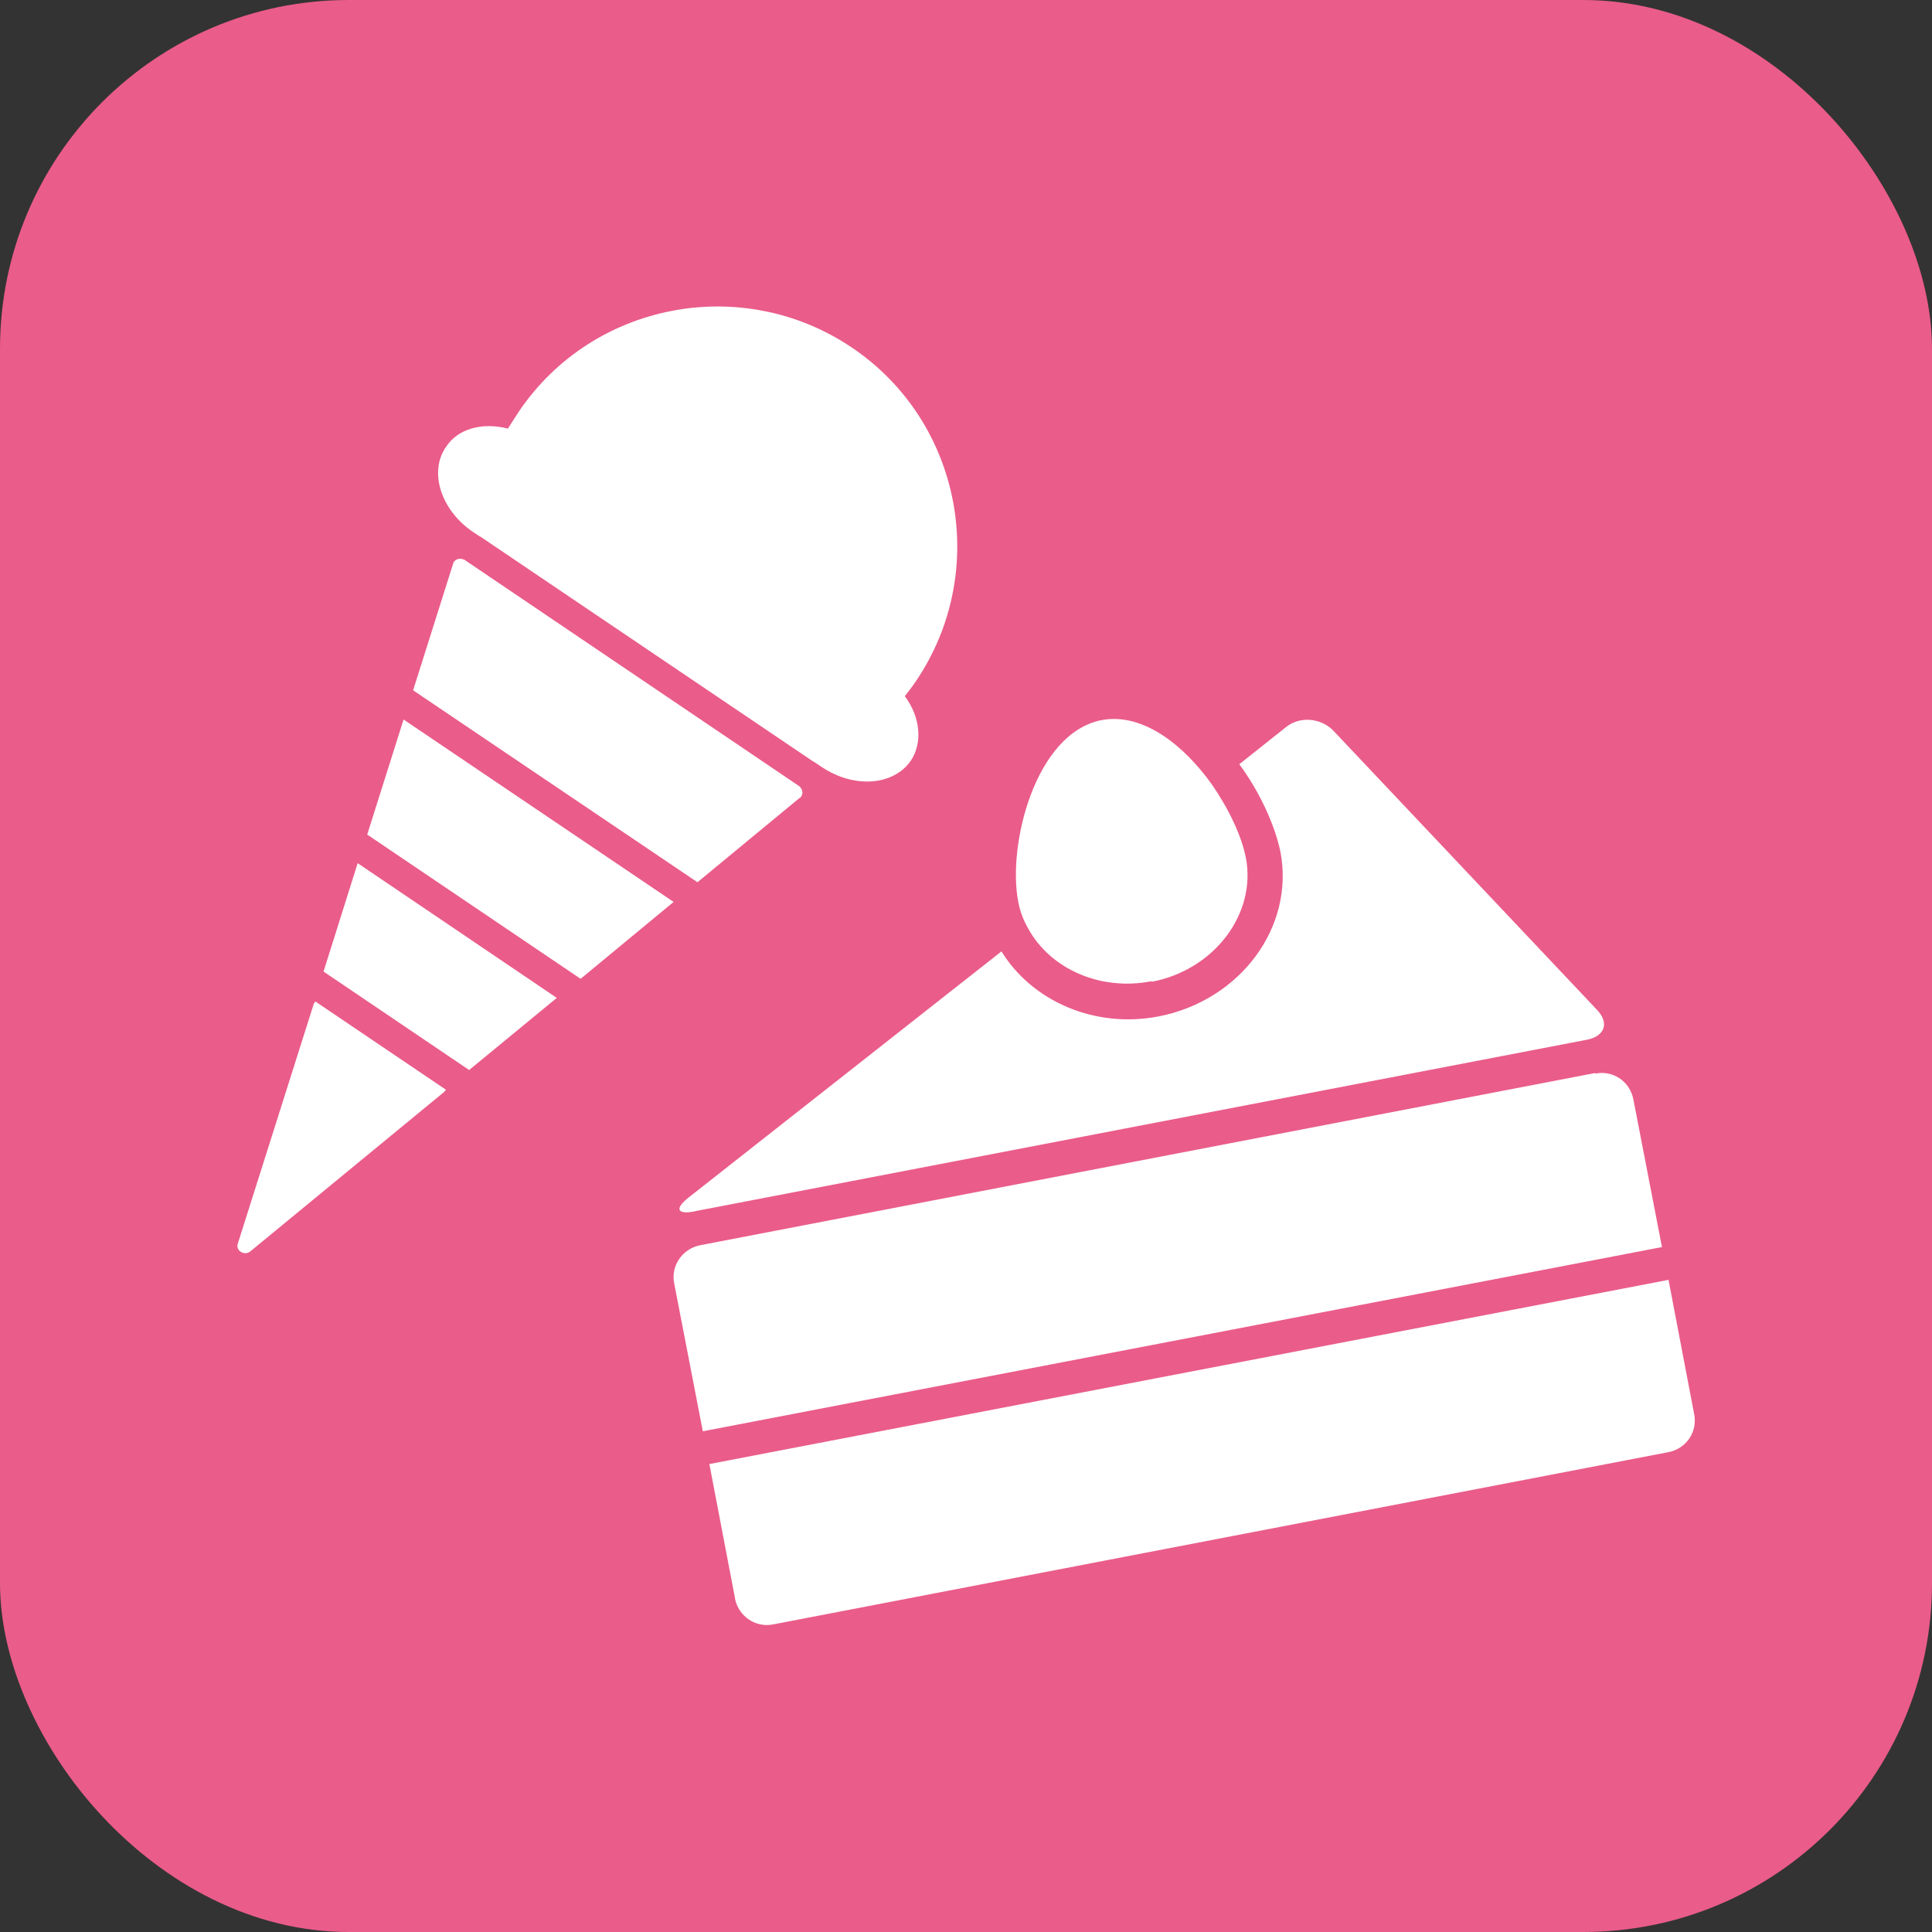 <?xml version="1.0" encoding="UTF-8"?>
<svg id="_レイヤー_2" data-name="レイヤー 2" xmlns="http://www.w3.org/2000/svg" viewBox="0 0 32.41 32.41">
  <rect x="0" y="0" width="32.41" height="32.41" fill="#333333" stroke="none"/>
  <defs>
    <style>
      .cls-1 {
        fill: #ea5c8a;
      }

      .cls-1, .cls-2 {
        stroke-width: 0px;
      }

      .cls-2 {
        fill: #fff;
      }
    </style>
  </defs>
  <g id="_レイヤー_1-2" data-name="レイヤー 1">
    <g>
      <rect class="cls-1" width="32.41" height="32.41" rx="5.85" ry="5.85"/>
      <g>
        <g>
          <path class="cls-2" d="M11.65,20.32l14.98-2.88c.29-.06.37-.28.16-.5l-4.42-4.68c-.21-.22-.57-.25-.8-.06l-.78.62c.36.49.6,1.04.69,1.47.24,1.26-.67,2.49-2.04,2.76-1.08.21-2.13-.26-2.64-1.09l-5.25,4.13c-.24.19-.19.29.11.23Z"/>
          <path class="cls-2" d="M26.76,18l-15.02,2.89c-.29.06-.49.34-.43.64l.48,2.48,16.09-3.09-.48-2.48c-.06-.3-.34-.49-.64-.43Z"/>
          <path class="cls-2" d="M12.33,26.82c.06.29.34.49.64.43l15.02-2.89c.3-.06.49-.34.43-.64l-.43-2.25-16.09,3.09.43,2.25Z"/>
          <path class="cls-2" d="M19.32,16.47c1.05-.2,1.76-1.14,1.58-2.08-.07-.36-.28-.81-.57-1.23-.47-.66-1.16-1.21-1.85-1.08-1.12.22-1.58,2.1-1.4,3.04.03.17.09.32.17.46.37.67,1.2,1.05,2.07.88Z"/>
        </g>
        <path class="cls-2" d="M6.77,12.07l4.53,3.06-1.56,1.29-3.58-2.42.61-1.93ZM5.43,16.3l2.44,1.65,1.47-1.21-3.34-2.26-.57,1.81ZM5.27,16.82l-1.28,4.04c-.02.05,0,.11.05.14s.1.03.15,0l3.27-2.69s.01-.02.02-.03l-2.19-1.48s-.01.02-.02.03ZM13.42,13.39s.05-.06.04-.1c0-.04-.02-.07-.05-.1l-5.62-3.8s-.07-.03-.11-.01c-.04.01-.07.04-.08.08l-.67,2.12,4.77,3.22,1.72-1.42ZM15.17,11.69c.07-.09.14-.18.2-.27,1.24-1.84.76-4.35-1.08-5.59s-4.35-.76-5.59,1.08c-.06.09-.12.19-.18.28-.43-.11-.84,0-1.04.31-.29.42-.08,1.06.45,1.42l.12.08s.01,0,.02.01l5.58,3.77s.01,0,.02.01l.12.08c.54.36,1.2.31,1.49-.11.2-.3.16-.73-.1-1.08Z"/>
      </g>
    </g>
  </g>
</svg>